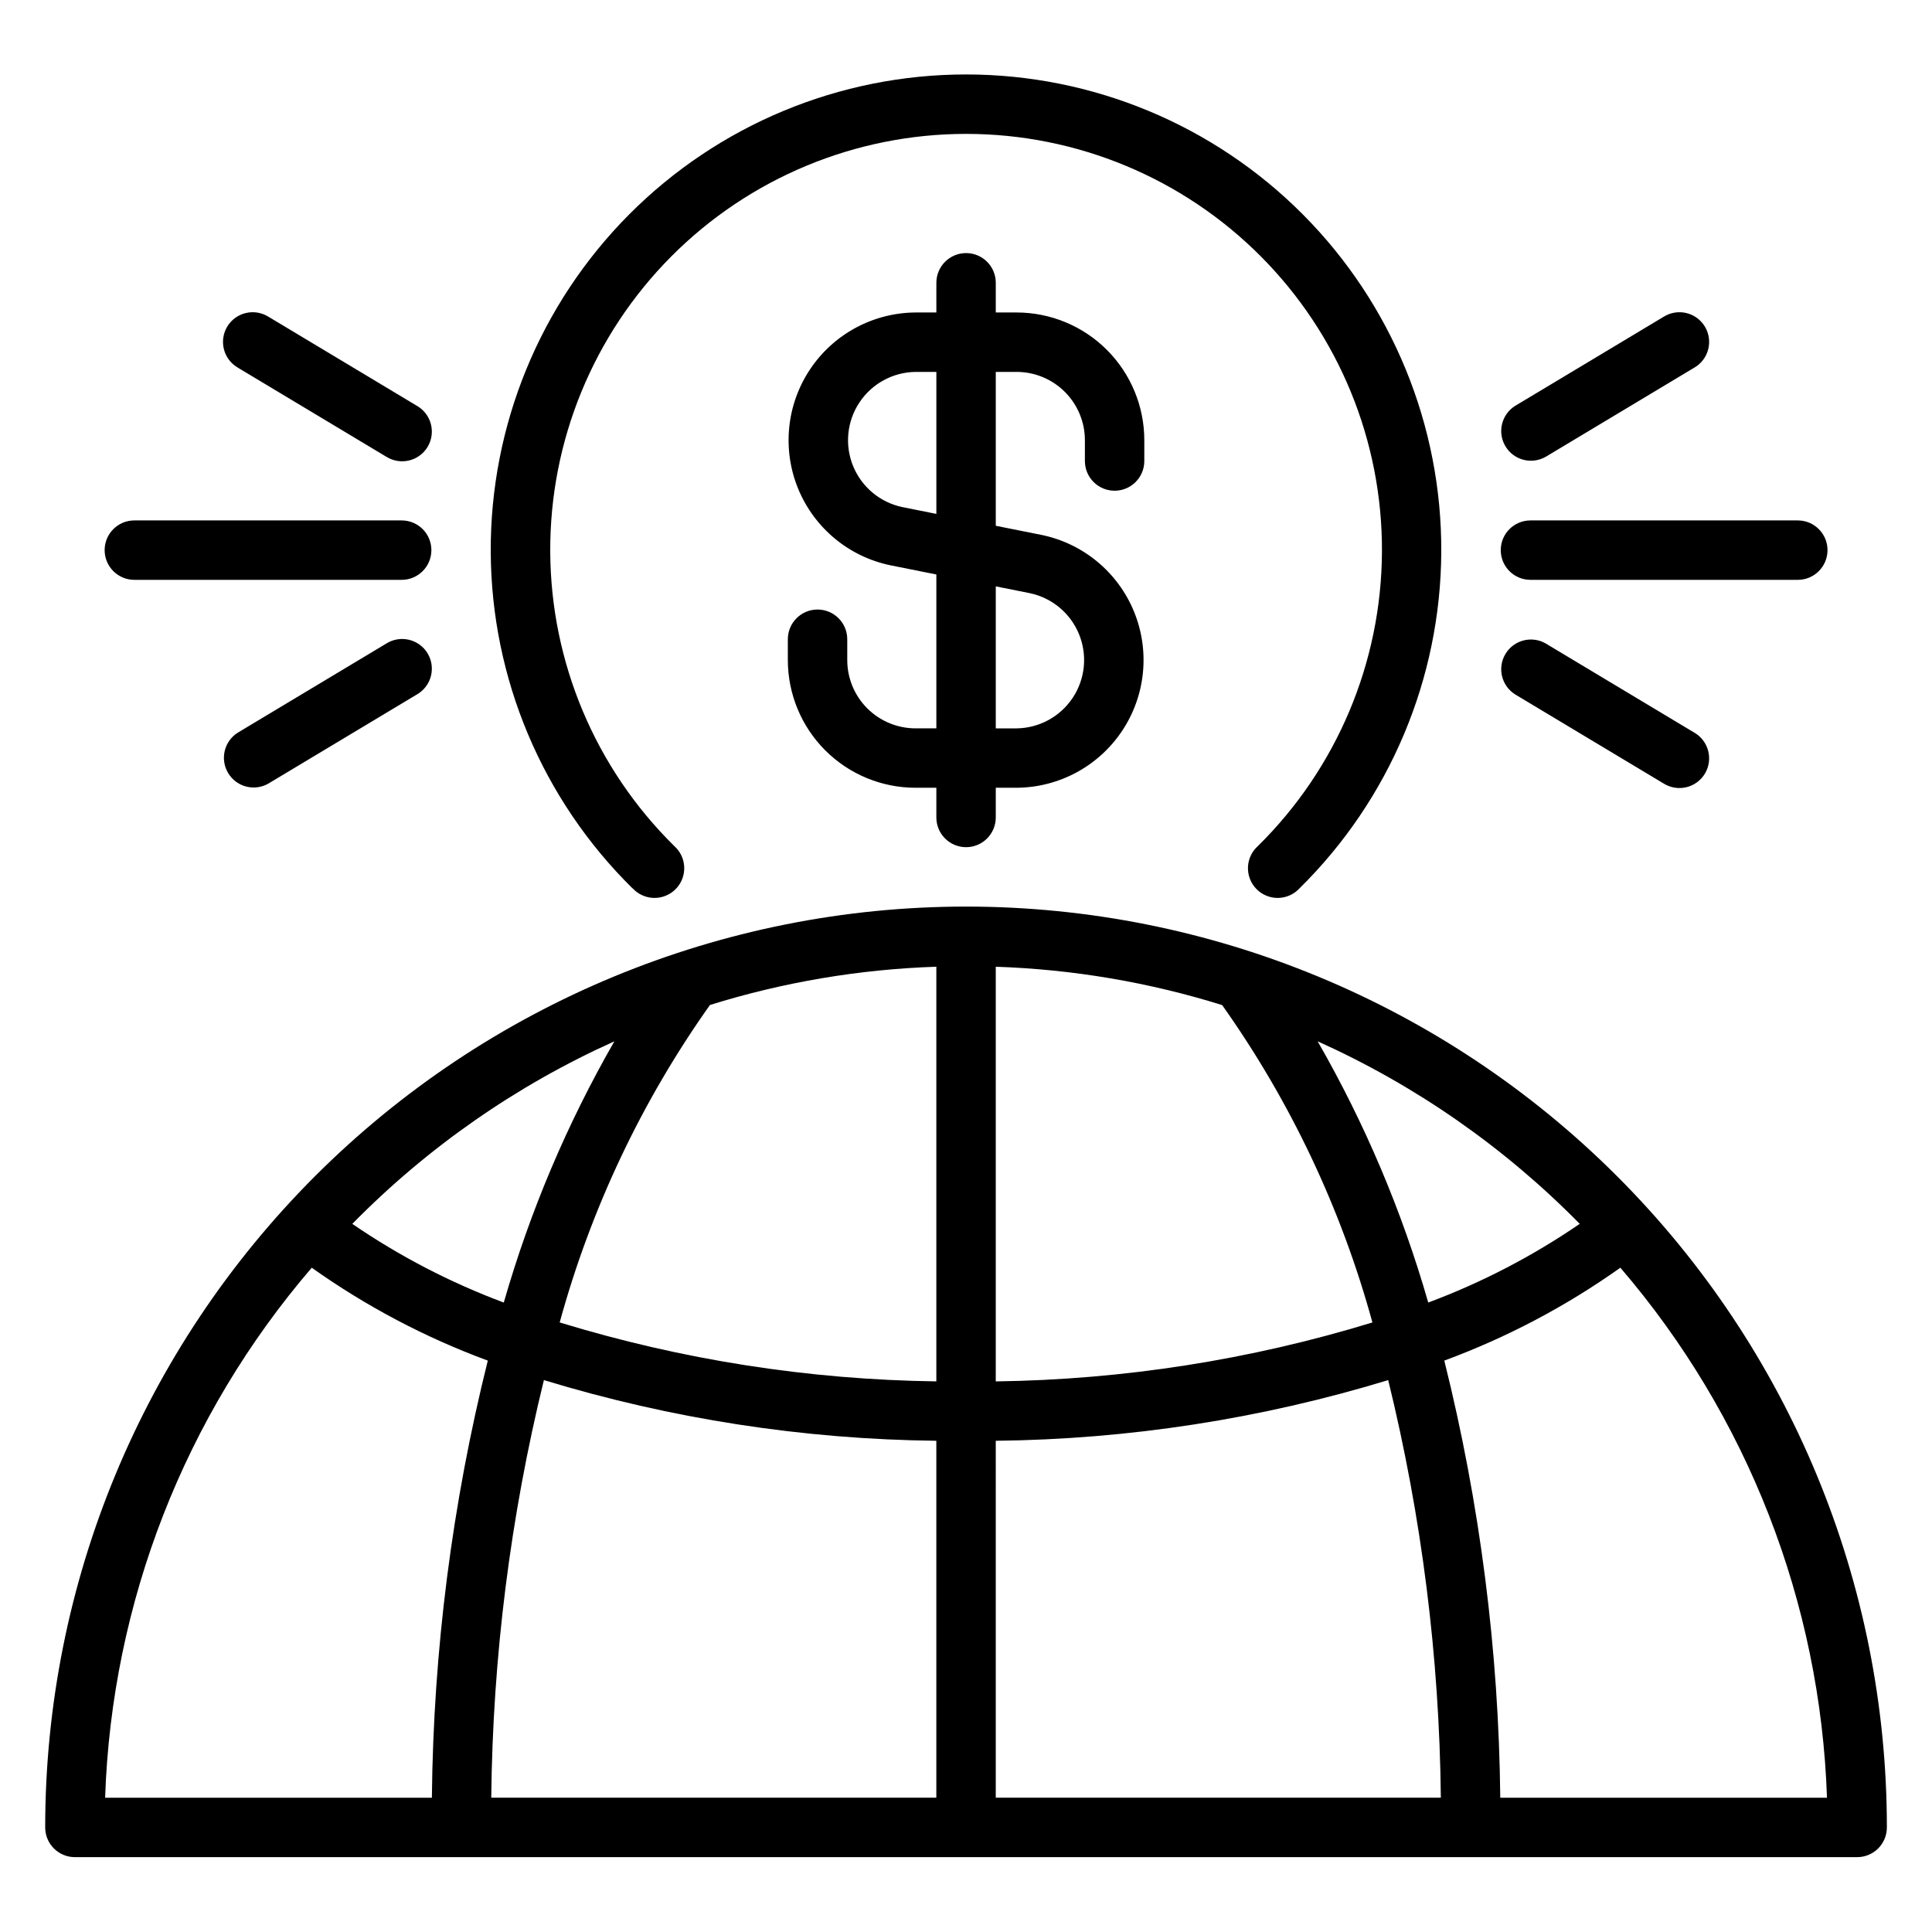 <?xml version="1.0" encoding="UTF-8"?>
<!-- Uploaded to: ICON Repo, www.iconrepo.com, Generator: ICON Repo Mixer Tools -->
<svg fill="#000000" width="800px" height="800px" version="1.1" viewBox="144 144 512 512" xmlns="http://www.w3.org/2000/svg">
 <path d="m311.59 379.39c-23.867-23.523-37.375-55.586-37.539-89.098-0.16-33.512 13.035-65.703 36.676-89.457 23.637-23.754 55.766-37.105 89.277-37.105 33.508 0 65.637 13.352 89.277 37.105 23.637 23.754 36.836 55.945 36.672 89.457-0.164 33.512-13.672 65.574-37.539 89.098-1.457 1.598-3.508 2.527-5.672 2.57-2.16 0.039-4.246-0.809-5.762-2.352-1.52-1.543-2.332-3.641-2.254-5.805 0.078-2.16 1.043-4.195 2.664-5.625 20.883-20.582 32.703-48.637 32.844-77.961 0.141-29.32-11.41-57.484-32.094-78.27-20.684-20.781-48.793-32.465-78.113-32.465-29.32 0-57.434 11.684-78.117 32.465-20.684 20.785-32.23 48.949-32.09 78.27 0.141 29.324 11.957 57.379 32.84 77.961 1.625 1.43 2.59 3.465 2.668 5.625 0.078 2.164-0.738 4.262-2.254 5.805-1.52 1.543-3.602 2.391-5.766 2.352-2.164-0.043-4.215-0.973-5.668-2.57zm332.45 248.9c0 2.086-0.828 4.09-2.305 5.566-1.477 1.473-3.481 2.305-5.566 2.305h-472.32c-4.348 0-7.871-3.523-7.871-7.871 0-64.723 25.711-126.79 71.477-172.56s107.84-71.477 172.56-71.477c64.719 0 126.79 25.711 172.55 71.477 45.766 45.766 71.477 107.84 71.477 172.56zm-150.85-208.33c12.531 21.809 22.371 45.055 29.309 69.227 14.18-5.293 27.66-12.297 40.145-20.852-19.945-20.297-43.5-36.699-69.453-48.375zm-161.05-9.625c-18.082 25.5-31.559 53.973-39.816 84.125 32.363 9.91 65.973 15.168 99.816 15.621v-109.89c-20.363 0.672-40.543 4.082-60 10.141zm-44.004 99.406c-8.883 36.234-13.562 73.367-13.949 110.67h117.95v-94.59c-35.254-0.387-70.277-5.801-104-16.082zm119.75 110.67h117.95c-0.383-37.305-5.066-74.438-13.949-110.67-33.727 10.281-68.746 15.695-104 16.082zm99.816-125.95c-8.258-30.145-21.734-58.609-39.816-84.102-19.453-6.066-39.637-9.484-60-10.164v109.89c33.844-0.453 67.453-5.711 99.816-15.621zm-270.34-26.125c12.484 8.555 25.969 15.559 40.145 20.852 6.938-24.172 16.781-47.418 29.309-69.227-25.953 11.676-49.508 28.078-69.453 48.375zm-65.504 152.08h86.594c0.395-39.059 5.371-77.941 14.82-115.84-16.566-6.113-32.258-14.391-46.656-24.617-33.699 39.23-53.016 88.777-54.758 140.46zm456.31 0c-1.742-51.684-21.055-101.23-54.758-140.46-14.398 10.227-30.086 18.504-46.656 24.617 9.453 37.902 14.43 76.781 14.832 115.84zm-196.66-354.24v-5.512c0-4.801-1.91-9.406-5.305-12.805-3.394-3.394-8-5.301-12.801-5.301h-5.512v40.777l12.164 2.434-0.004-0.004c11.02 2.277 20.191 9.883 24.465 20.293 4.273 10.406 3.098 22.262-3.141 31.625-6.238 9.363-16.723 15.016-27.973 15.082h-5.512v7.871c0 4.348-3.523 7.875-7.871 7.875s-7.875-3.527-7.875-7.875v-7.871h-5.512 0.004c-8.98 0-17.59-3.566-23.938-9.914-6.348-6.348-9.914-14.957-9.914-23.934v-5.512c0-4.348 3.523-7.871 7.871-7.871 4.348 0 7.875 3.523 7.875 7.871v5.512c0 4.801 1.906 9.406 5.301 12.801s8 5.305 12.805 5.305h5.508v-40.777l-12.164-2.434h0.004c-11.02-2.277-20.188-9.879-24.465-20.289-4.273-10.41-3.098-22.262 3.141-31.625 6.238-9.367 16.723-15.02 27.977-15.086h5.508v-7.871c0-4.348 3.527-7.871 7.875-7.871s7.871 3.523 7.871 7.871v7.871h5.512c8.977 0 17.586 3.566 23.934 9.914 6.348 6.352 9.914 14.961 9.914 23.938v5.512c0 4.348-3.523 7.871-7.871 7.871s-7.871-3.523-7.871-7.871zm-23.617 33.219v37.629h5.512c5.996-0.07 11.566-3.102 14.883-8.102 3.312-4.996 3.938-11.309 1.664-16.859-2.269-5.551-7.141-9.617-13.008-10.859zm-15.746-56.836h-5.512 0.004c-5.996 0.066-11.57 3.102-14.883 8.098-3.316 5-3.941 11.312-1.668 16.863 2.269 5.551 7.141 9.613 13.008 10.855l9.051 1.812zm157.44 55.105h70.848c4.348 0 7.875-3.527 7.875-7.875 0-4.348-3.527-7.871-7.875-7.871h-70.848c-4.348 0-7.871 3.523-7.871 7.871 0 4.348 3.523 7.875 7.871 7.875zm4.055-32.613 39.359-23.617c1.832-1.055 3.16-2.805 3.688-4.848 0.531-2.047 0.215-4.219-0.871-6.027-1.09-1.812-2.859-3.109-4.914-3.602-2.055-0.492-4.219-0.137-6.012 0.984l-39.359 23.617v-0.004c-3.637 2.277-4.781 7.051-2.57 10.73 2.211 3.676 6.961 4.906 10.68 2.762zm0 49.484v-0.004c-3.719-2.144-8.469-0.914-10.68 2.766-2.211 3.68-1.066 8.449 2.57 10.727l39.359 23.617c1.793 1.121 3.957 1.473 6.012 0.98 2.055-0.492 3.824-1.789 4.914-3.598 1.086-1.812 1.402-3.984 0.871-6.027-0.527-2.047-1.855-3.793-3.688-4.848zm-374.04-16.871h70.848c4.348 0 7.871-3.527 7.871-7.875 0-4.348-3.523-7.871-7.871-7.871h-70.848c-4.348 0-7.871 3.523-7.871 7.871 0 4.348 3.523 7.875 7.871 7.875zm27.434-56.23 39.359 23.617v-0.004c1.793 1.121 3.957 1.477 6.012 0.984 2.055-0.492 3.824-1.789 4.914-3.602 1.086-1.809 1.402-3.981 0.871-6.027-0.527-2.047-1.859-3.793-3.688-4.848l-39.359-23.617v0.004c-1.793-1.121-3.957-1.477-6.012-0.984-2.055 0.492-3.824 1.789-4.914 3.602-1.086 1.809-1.402 3.981-0.871 6.027 0.527 2.043 1.859 3.793 3.688 4.848zm39.359 73.102-39.359 23.617v-0.004c-3.637 2.277-4.781 7.047-2.57 10.727 2.211 3.68 6.961 4.91 10.68 2.766l39.359-23.617c1.828-1.055 3.16-2.801 3.688-4.844 0.531-2.047 0.215-4.219-0.871-6.031-1.09-1.809-2.859-3.106-4.914-3.598-2.055-0.492-4.219-0.141-6.012 0.98z"/>
</svg>